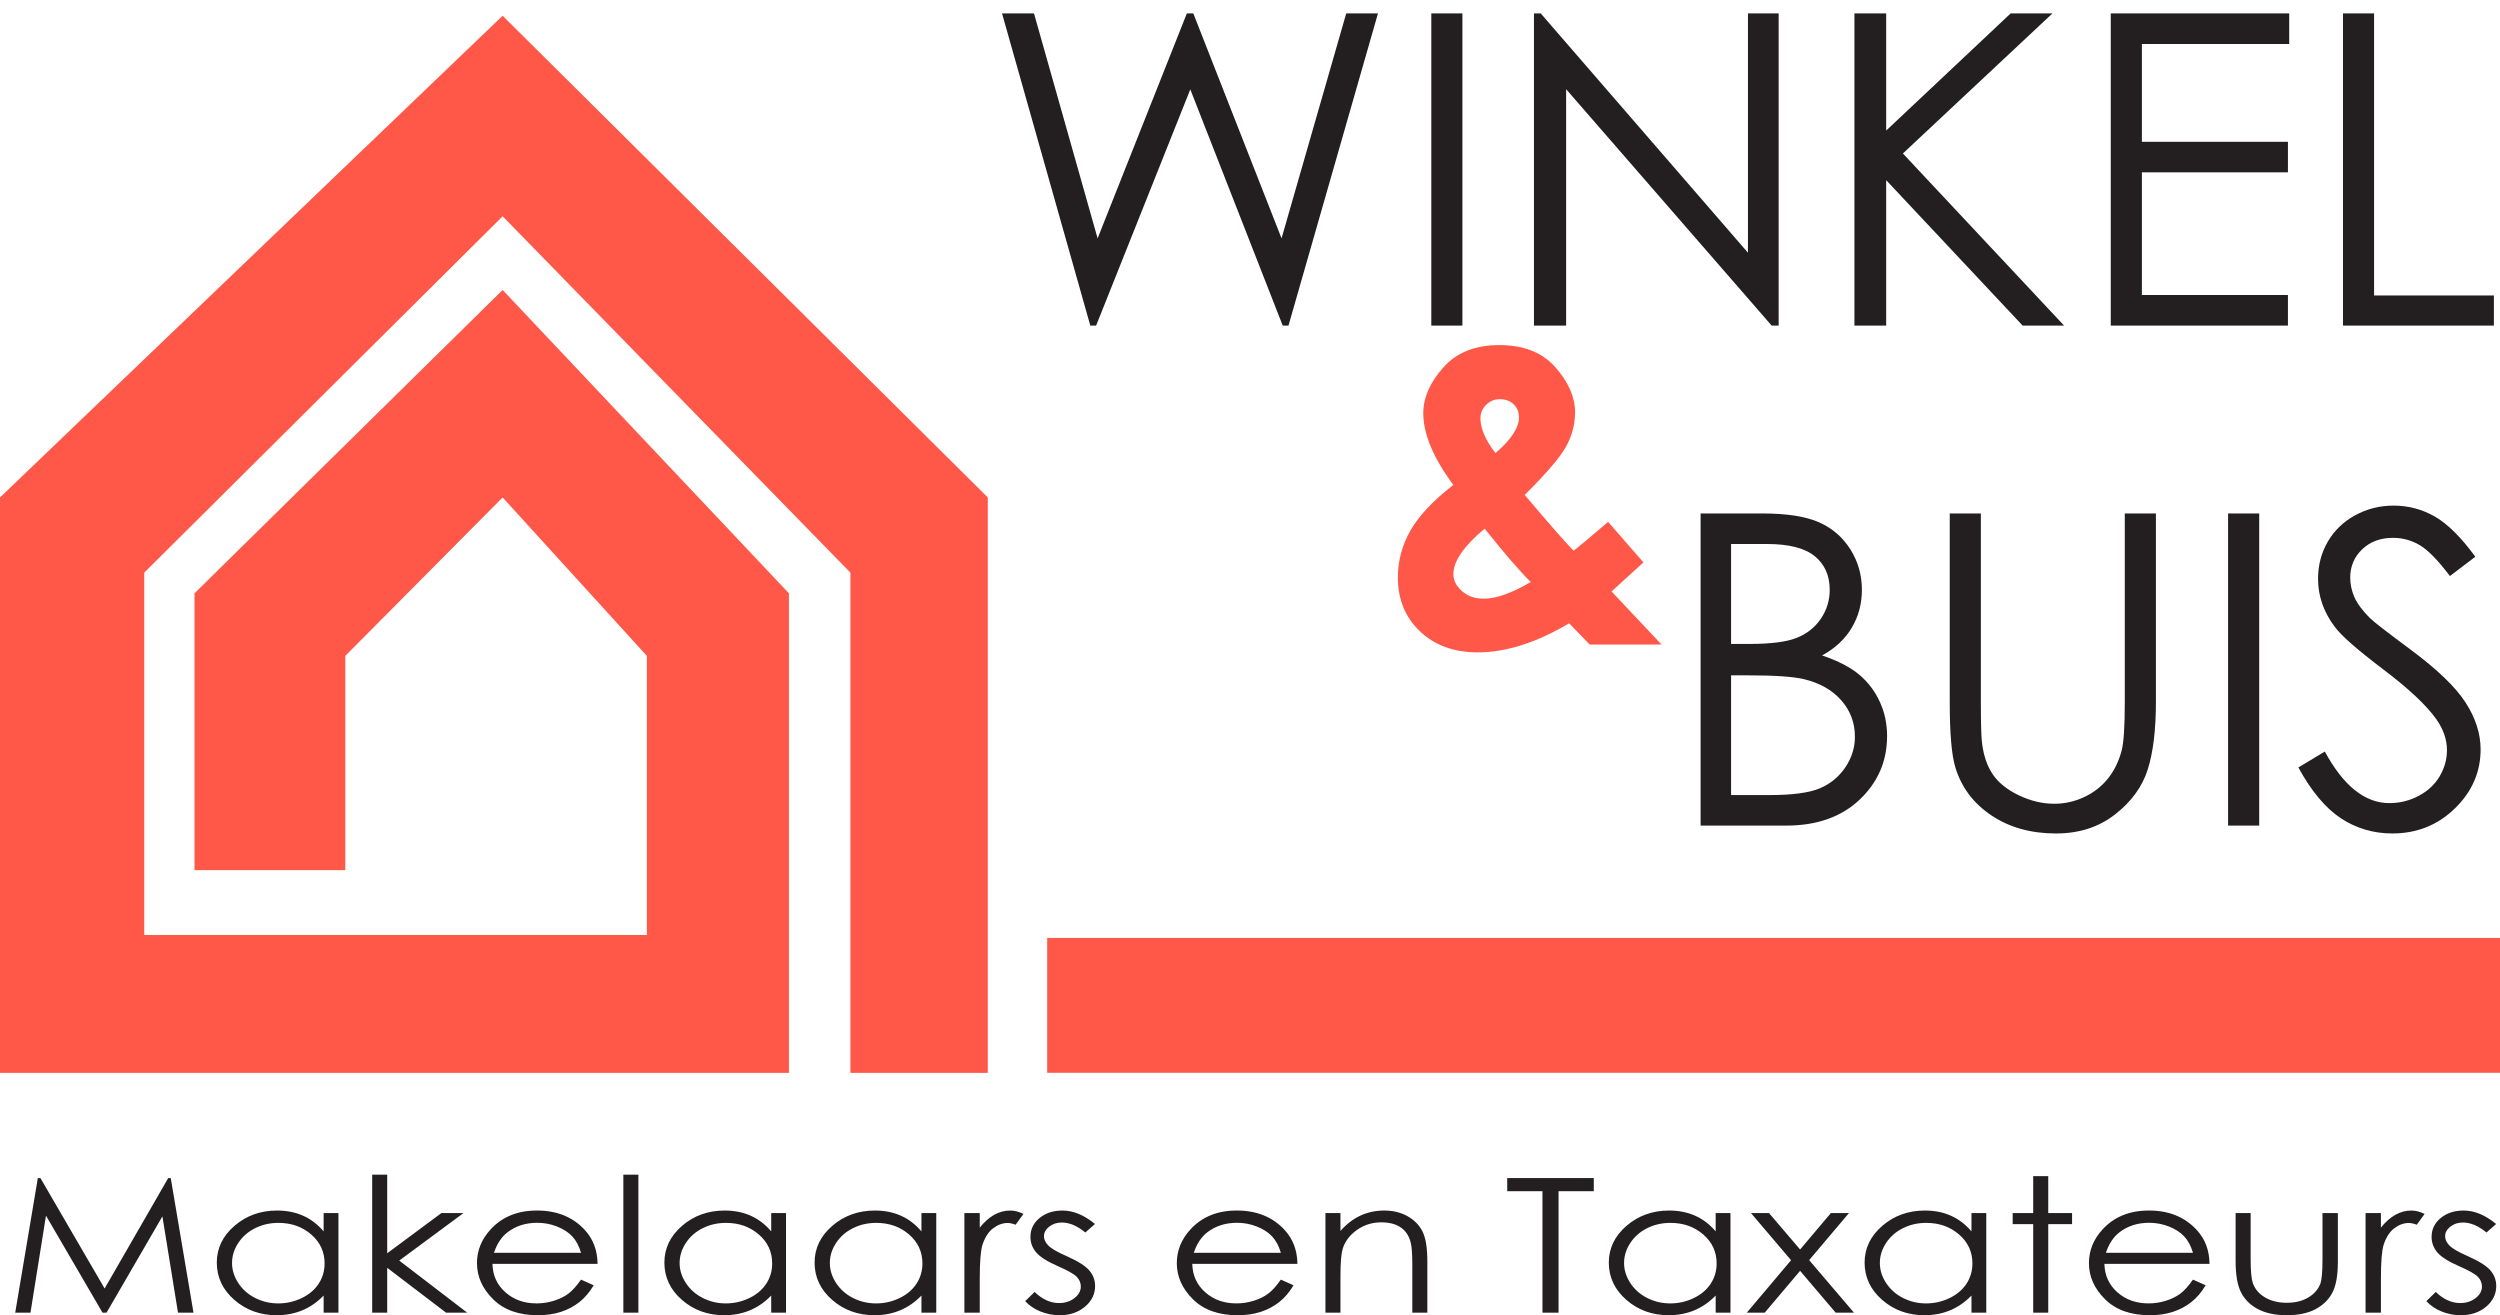 <?xml version="1.0" encoding="UTF-8"?>
<svg width="173px" height="91px" viewBox="0 0 173 91" version="1.1" xmlns="http://www.w3.org/2000/svg" xmlns:xlink="http://www.w3.org/1999/xlink">
    <title>Branding/Logo</title>
    <g id="Symbols" stroke="none" stroke-width="1" fill="none" fill-rule="evenodd">
        <g id="Component-/-Navigation-/-1920" transform="translate(-48, -28)">
            <g id="Group" transform="translate(48, 29)">
                <g id="Group" transform="translate(0, -0.039)">
                    <path d="M34.782,0.129 L68.355,33.462 L68.355,73.28 L58.848,73.28 L58.848,38.665 L34.782,14.005 L9.981,38.665 L9.981,63.743 L44.763,63.743 L44.763,44.425 L34.782,33.462 L23.895,44.425 L23.895,59.252 L13.459,59.252 L13.459,40.097 L34.782,19.105 L54.594,40.097 L54.594,73.28 L2.84217094e-14,73.28 L4.26325641e-14,33.462 L34.782,0.129 Z M173,63.943 L173,73.279 L72.465,73.279 L72.465,63.943 L173,63.943 Z M103.75,22.919 C105.439,22.919 106.735,23.433 107.639,24.461 C108.542,25.489 108.994,26.527 108.994,27.574 C108.994,28.397 108.786,29.185 108.371,29.939 C107.956,30.693 107.001,31.809 105.508,33.287 C107.256,35.353 108.385,36.64 108.892,37.149 C109.205,36.914 110.002,36.249 111.282,35.152 L113.725,37.957 L112.615,38.969 L111.518,39.967 L114.977,43.64 L110.006,43.64 L108.584,42.171 C106.318,43.513 104.214,44.183 102.271,44.183 C100.621,44.183 99.285,43.699 98.264,42.729 C97.244,41.76 96.733,40.517 96.733,38.999 C96.733,37.854 97.022,36.772 97.601,35.754 C98.179,34.736 99.169,33.683 100.571,32.597 C99.184,30.727 98.491,29.072 98.491,27.633 C98.491,26.566 98.95,25.514 99.868,24.476 C100.786,23.439 102.08,22.919 103.75,22.919 Z M102.739,35.622 C101.294,36.826 100.571,37.879 100.571,38.779 C100.571,39.2 100.769,39.587 101.163,39.939 C101.559,40.292 102.059,40.468 102.664,40.468 C103.532,40.468 104.62,40.083 105.927,39.314 C105.173,38.571 104.11,37.341 102.739,35.622 Z M103.779,26.664 C103.408,26.664 103.093,26.796 102.834,27.061 C102.576,27.325 102.446,27.633 102.446,27.986 C102.446,28.691 102.792,29.493 103.486,30.394 C104.57,29.464 105.112,28.642 105.112,27.927 C105.112,27.555 104.99,27.251 104.746,27.017 C104.502,26.782 104.18,26.664 103.779,26.664 Z" id="Combined-Shape" fill="#FF5748"></path>
                    <path d="M73.525,82.808 C74.269,82.808 75.018,83.118 75.773,83.739 L75.104,84.328 C74.548,83.867 74.004,83.637 73.472,83.637 C73.135,83.637 72.845,83.733 72.604,83.923 C72.364,84.112 72.243,84.334 72.243,84.587 C72.243,84.811 72.343,85.024 72.541,85.227 C72.74,85.433 73.157,85.676 73.792,85.955 C74.567,86.297 75.093,86.626 75.371,86.943 C75.644,87.264 75.781,87.624 75.781,88.026 C75.781,88.591 75.547,89.07 75.08,89.463 C74.615,89.856 74.031,90.052 73.331,90.052 C72.865,90.052 72.42,89.965 71.995,89.793 C71.572,89.619 71.22,89.381 70.943,89.077 L71.596,88.443 C72.128,88.955 72.692,89.21 73.287,89.21 C73.704,89.21 74.059,89.096 74.352,88.868 C74.645,88.64 74.792,88.372 74.792,88.063 C74.792,87.811 74.695,87.584 74.502,87.386 C74.308,87.192 73.871,86.947 73.191,86.651 C72.461,86.331 71.965,86.014 71.701,85.702 C71.438,85.389 71.306,85.033 71.306,84.632 C71.306,84.108 71.516,83.673 71.935,83.327 C72.355,82.981 72.885,82.808 73.525,82.808 Z M115.506,82.808 C116.17,82.808 116.771,82.928 117.309,83.169 C117.846,83.409 118.318,83.77 118.724,84.252 L118.724,82.985 L119.749,82.985 L119.749,89.875 L118.724,89.875 L118.724,88.69 C118.288,89.143 117.799,89.482 117.256,89.71 C116.714,89.938 116.12,90.052 115.477,90.052 C114.332,90.052 113.355,89.698 112.545,88.991 C111.735,88.285 111.329,87.424 111.329,86.411 C111.329,85.419 111.739,84.57 112.556,83.865 C113.373,83.16 114.357,82.808 115.506,82.808 Z M50.151,82.808 C50.814,82.808 51.415,82.928 51.953,83.169 C52.49,83.409 52.962,83.77 53.368,84.252 L53.368,82.985 L54.393,82.985 L54.393,89.875 L53.368,89.875 L53.368,88.69 C52.932,89.143 52.443,89.482 51.901,89.71 C51.358,89.938 50.765,90.052 50.121,90.052 C48.976,90.052 47.999,89.698 47.189,88.991 C46.38,88.285 45.975,87.424 45.975,86.411 C45.975,85.419 46.383,84.57 47.2,83.865 C48.018,83.16 49.001,82.808 50.151,82.808 Z M37.157,82.807 C38.536,82.807 39.637,83.254 40.46,84.143 C41.044,84.773 41.342,85.558 41.352,86.499 L34.077,86.499 C34.097,87.3 34.397,87.956 34.977,88.467 C35.558,88.98 36.275,89.234 37.128,89.234 C37.539,89.234 37.94,89.174 38.329,89.052 C38.719,88.931 39.05,88.769 39.323,88.566 C39.595,88.364 39.89,88.039 40.208,87.588 L41.084,87.981 C40.797,88.462 40.466,88.852 40.089,89.147 C39.712,89.442 39.287,89.667 38.817,89.82 C38.345,89.975 37.812,90.052 37.217,90.052 C35.898,90.052 34.867,89.684 34.123,88.947 C33.379,88.21 33.007,87.377 33.007,86.449 C33.007,85.575 33.322,84.796 33.951,84.113 C34.75,83.242 35.819,82.807 37.157,82.807 Z M148.705,82.807 C150.082,82.807 151.183,83.254 152.006,84.143 C152.591,84.773 152.889,85.558 152.899,86.499 L145.624,86.499 C145.644,87.3 145.944,87.956 146.524,88.467 C147.104,88.98 147.821,89.234 148.675,89.234 C149.087,89.234 149.487,89.174 149.876,89.052 C150.265,88.931 150.596,88.769 150.869,88.566 C151.142,88.364 151.437,88.039 151.754,87.588 L152.631,87.981 C152.344,88.462 152.012,88.852 151.635,89.147 C151.258,89.442 150.834,89.667 150.362,89.82 C149.892,89.975 149.359,90.052 148.764,90.052 C147.445,90.052 146.414,89.684 145.67,88.947 C144.925,88.21 144.554,87.377 144.554,86.449 C144.554,85.575 144.869,84.796 145.499,84.113 C146.297,83.242 147.366,82.807 148.705,82.807 Z M155.745,82.985 L155.745,86.202 C155.745,86.987 155.795,87.528 155.894,87.823 C156.043,88.245 156.326,88.579 156.746,88.823 C157.165,89.068 157.665,89.191 158.245,89.191 C158.826,89.191 159.318,89.071 159.722,88.833 C160.127,88.594 160.406,88.28 160.56,87.893 C160.664,87.627 160.716,87.063 160.716,86.202 L160.716,82.985 L161.779,82.985 L161.779,86.367 C161.779,87.317 161.649,88.032 161.388,88.514 C161.129,88.995 160.737,89.372 160.215,89.644 C159.692,89.916 159.037,90.052 158.249,90.052 C157.462,90.052 156.804,89.916 156.277,89.644 C155.749,89.372 155.355,88.991 155.095,88.503 C154.835,88.016 154.704,87.283 154.704,86.303 L154.704,82.985 L155.745,82.985 Z M133.207,82.808 C133.87,82.808 134.472,82.928 135.009,83.169 C135.546,83.409 136.019,83.77 136.425,84.252 L136.425,82.985 L137.45,82.985 L137.45,89.875 L136.425,89.875 L136.425,88.69 C135.988,89.143 135.499,89.482 134.957,89.71 C134.414,89.938 133.821,90.052 133.177,90.052 C132.032,90.052 131.056,89.698 130.245,88.991 C129.436,88.285 129.03,87.424 129.03,86.411 C129.03,85.419 129.44,84.57 130.257,83.865 C131.074,83.16 132.058,82.808 133.207,82.808 Z M19.178,82.808 C19.841,82.808 20.442,82.928 20.98,83.169 C21.517,83.409 21.989,83.77 22.395,84.252 L22.395,82.985 L23.42,82.985 L23.42,89.875 L22.395,89.875 L22.395,88.69 C21.959,89.143 21.47,89.482 20.928,89.71 C20.385,89.938 19.792,90.052 19.148,90.052 C18.003,90.052 17.026,89.698 16.216,88.991 C15.407,88.285 15.002,87.424 15.002,86.411 C15.002,85.419 15.41,84.57 16.227,83.865 C17.045,83.16 18.028,82.808 19.178,82.808 Z M85.585,82.807 C86.964,82.807 88.065,83.254 88.888,84.143 C89.473,84.773 89.77,85.558 89.78,86.499 L82.505,86.499 C82.525,87.3 82.825,87.956 83.405,88.467 C83.986,88.98 84.702,89.234 85.556,89.234 C85.967,89.234 86.368,89.174 86.757,89.052 C87.146,88.931 87.478,88.769 87.751,88.566 C88.023,88.364 88.318,88.039 88.636,87.588 L89.513,87.981 C89.225,88.462 88.893,88.852 88.516,89.147 C88.139,89.442 87.715,89.667 87.244,89.82 C86.773,89.975 86.24,90.052 85.645,90.052 C84.326,90.052 83.294,89.684 82.551,88.947 C81.807,88.21 81.435,87.377 81.435,86.449 C81.435,85.575 81.751,84.796 82.38,84.113 C83.178,83.242 84.246,82.807 85.585,82.807 Z M170.485,82.808 C171.229,82.808 171.979,83.118 172.733,83.739 L172.064,84.328 C171.507,83.867 170.963,83.637 170.432,83.637 C170.094,83.637 169.805,83.733 169.564,83.923 C169.323,84.112 169.202,84.334 169.202,84.587 C169.202,84.811 169.302,85.024 169.5,85.227 C169.699,85.433 170.116,85.676 170.751,85.955 C171.527,86.297 172.052,86.626 172.33,86.943 C172.604,87.264 172.74,87.624 172.74,88.026 C172.74,88.591 172.507,89.07 172.04,89.463 C171.573,89.856 170.99,90.052 170.291,90.052 C169.824,90.052 169.379,89.965 168.955,89.793 C168.532,89.619 168.18,89.381 167.903,89.077 L168.556,88.443 C169.087,88.955 169.651,89.21 170.247,89.21 C170.664,89.21 171.019,89.096 171.312,88.868 C171.605,88.64 171.751,88.372 171.751,88.063 C171.751,87.811 171.654,87.584 171.461,87.386 C171.268,87.192 170.83,86.947 170.151,86.651 C169.42,86.331 168.924,86.014 168.661,85.702 C168.398,85.389 168.266,85.033 168.266,84.632 C168.266,84.108 168.476,83.673 168.896,83.327 C169.315,82.981 169.844,82.808 170.485,82.808 Z M60.547,82.808 C61.21,82.808 61.811,82.928 62.349,83.169 C62.886,83.409 63.358,83.77 63.764,84.252 L63.764,82.985 L64.789,82.985 L64.789,89.875 L63.764,89.875 L63.764,88.69 C63.328,89.143 62.839,89.482 62.297,89.71 C61.754,89.938 61.161,90.052 60.517,90.052 C59.372,90.052 58.395,89.698 57.585,88.991 C56.775,88.285 56.37,87.424 56.37,86.411 C56.37,85.419 56.779,84.57 57.596,83.865 C58.414,83.16 59.397,82.808 60.547,82.808 Z M110.29,80.56 L110.29,81.471 L107.852,81.471 L107.852,89.875 L106.738,89.875 L106.738,81.471 L104.3,81.471 L104.3,80.56 L110.29,80.56 Z M141.738,80.427 L141.738,82.985 L143.387,82.985 L143.387,83.751 L141.738,83.751 L141.738,89.875 L140.697,89.875 L140.697,83.751 L139.278,83.751 L139.278,82.985 L140.697,82.985 L140.697,80.427 L141.738,80.427 Z M26.795,80.326 L26.795,85.765 L30.543,82.985 L32.071,82.985 L27.627,86.271 L32.331,89.875 L30.867,89.875 L26.795,86.772 L26.795,89.875 L25.755,89.875 L25.755,80.326 L26.795,80.326 Z M122.417,82.985 L124.567,85.505 L126.695,82.985 L127.946,82.985 L125.194,86.24 L128.295,89.875 L127.028,89.875 L124.567,86.981 L122.12,89.875 L120.879,89.875 L123.942,86.246 L121.169,82.985 L122.417,82.985 Z M44.176,80.326 L44.176,89.875 L43.136,89.875 L43.136,80.326 L44.176,80.326 Z M166.861,82.808 C167.149,82.808 167.456,82.885 167.783,83.042 L167.24,83.789 C167.023,83.709 166.839,83.669 166.691,83.669 C166.344,83.669 166.01,83.79 165.688,84.033 C165.366,84.276 165.121,84.653 164.953,85.163 C164.824,85.556 164.759,86.35 164.759,87.544 L164.759,89.875 L163.697,89.875 L163.697,82.985 L164.759,82.985 L164.759,83.992 C165.076,83.595 165.411,83.298 165.762,83.102 C166.114,82.906 166.481,82.808 166.861,82.808 Z M2.796,80.56 L7.24,88.203 L11.641,80.56 L11.815,80.56 L13.389,89.875 L12.318,89.875 L11.238,83.213 L7.373,89.875 L7.094,89.875 L3.182,83.162 L2.109,89.875 L1.053,89.875 L2.619,80.56 L2.796,80.56 Z M69.902,82.808 C70.189,82.808 70.497,82.885 70.824,83.042 L70.281,83.789 C70.063,83.709 69.88,83.669 69.731,83.669 C69.384,83.669 69.05,83.79 68.728,84.033 C68.406,84.276 68.161,84.653 67.992,85.163 C67.863,85.556 67.799,86.35 67.799,87.544 L67.799,89.875 L66.736,89.875 L66.736,82.985 L67.799,82.985 L67.799,83.992 C68.116,83.595 68.45,83.298 68.802,83.102 C69.154,82.906 69.52,82.808 69.902,82.808 Z M95.792,82.808 C96.396,82.808 96.932,82.939 97.401,83.2 C97.869,83.462 98.214,83.815 98.437,84.258 C98.66,84.701 98.772,85.391 98.772,86.329 L98.772,89.875 L97.732,89.875 L97.732,86.588 C97.732,85.794 97.693,85.264 97.615,84.999 C97.495,84.542 97.264,84.2 96.922,83.97 C96.58,83.74 96.134,83.625 95.584,83.625 C94.955,83.625 94.391,83.802 93.893,84.157 C93.395,84.512 93.067,84.95 92.908,85.473 C92.809,85.815 92.76,86.44 92.76,87.348 L92.76,89.875 L91.72,89.875 L91.72,82.985 L92.76,82.985 L92.76,84.22 C93.176,83.747 93.637,83.393 94.142,83.159 C94.647,82.925 95.198,82.808 95.792,82.808 Z M60.632,83.662 C60.053,83.662 59.518,83.783 59.029,84.027 C58.539,84.269 58.149,84.61 57.86,85.048 C57.57,85.487 57.425,85.95 57.425,86.439 C57.425,86.925 57.571,87.388 57.863,87.831 C58.155,88.273 58.547,88.619 59.039,88.865 C59.532,89.112 60.06,89.235 60.624,89.235 C61.194,89.235 61.733,89.113 62.243,88.869 C62.752,88.624 63.144,88.292 63.419,87.875 C63.694,87.457 63.831,86.988 63.831,86.465 C63.831,85.668 63.523,85.001 62.907,84.466 C62.291,83.93 61.533,83.662 60.632,83.662 Z M115.592,83.662 C115.013,83.662 114.479,83.783 113.989,84.027 C113.498,84.269 113.109,84.61 112.82,85.048 C112.53,85.487 112.385,85.95 112.385,86.439 C112.385,86.925 112.531,87.388 112.822,87.831 C113.114,88.273 113.507,88.619 113.999,88.865 C114.491,89.112 115.02,89.235 115.584,89.235 C116.154,89.235 116.693,89.113 117.202,88.869 C117.712,88.624 118.104,88.292 118.379,87.875 C118.654,87.457 118.791,86.988 118.791,86.465 C118.791,85.668 118.483,85.001 117.866,84.466 C117.25,83.93 116.492,83.662 115.592,83.662 Z M50.236,83.662 C49.657,83.662 49.122,83.783 48.633,84.027 C48.143,84.269 47.753,84.61 47.464,85.048 C47.174,85.487 47.029,85.95 47.029,86.439 C47.029,86.925 47.175,87.388 47.467,87.831 C47.759,88.273 48.151,88.619 48.643,88.865 C49.136,89.112 49.664,89.235 50.228,89.235 C50.798,89.235 51.337,89.113 51.847,88.869 C52.357,88.624 52.748,88.292 53.023,87.875 C53.298,87.457 53.435,86.988 53.435,86.465 C53.435,85.668 53.127,85.001 52.511,84.466 C51.895,83.93 51.137,83.662 50.236,83.662 Z M133.292,83.662 C132.713,83.662 132.179,83.783 131.689,84.027 C131.199,84.269 130.81,84.61 130.52,85.048 C130.231,85.487 130.086,85.95 130.086,86.439 C130.086,86.925 130.232,87.388 130.524,87.831 C130.816,88.273 131.208,88.619 131.7,88.865 C132.193,89.112 132.721,89.235 133.285,89.235 C133.854,89.235 134.394,89.113 134.904,88.869 C135.412,88.624 135.805,88.292 136.079,87.875 C136.355,87.457 136.491,86.988 136.491,86.465 C136.491,85.668 136.184,85.001 135.568,84.466 C134.951,83.93 134.193,83.662 133.292,83.662 Z M19.263,83.662 C18.684,83.662 18.149,83.783 17.66,84.027 C17.17,84.269 16.78,84.61 16.491,85.048 C16.201,85.487 16.057,85.95 16.057,86.439 C16.057,86.925 16.202,87.388 16.494,87.831 C16.786,88.273 17.178,88.619 17.671,88.865 C18.163,89.112 18.691,89.235 19.255,89.235 C19.825,89.235 20.364,89.113 20.874,88.869 C21.383,88.624 21.775,88.292 22.05,87.875 C22.325,87.457 22.462,86.988 22.462,86.465 C22.462,85.668 22.154,85.001 21.538,84.466 C20.922,83.93 20.164,83.662 19.263,83.662 Z M85.6,83.656 C84.806,83.656 84.124,83.874 83.554,84.308 C83.137,84.625 82.822,85.1 82.609,85.733 L88.636,85.733 C88.497,85.261 88.295,84.883 88.03,84.599 C87.764,84.317 87.413,84.089 86.977,83.916 C86.54,83.742 86.081,83.656 85.6,83.656 Z M37.173,83.656 C36.379,83.656 35.697,83.874 35.126,84.308 C34.709,84.625 34.394,85.1 34.181,85.733 L40.208,85.733 C40.07,85.261 39.867,84.883 39.602,84.599 C39.337,84.317 38.986,84.089 38.549,83.916 C38.113,83.742 37.654,83.656 37.173,83.656 Z M148.719,83.656 C147.925,83.656 147.244,83.874 146.674,84.308 C146.257,84.625 145.941,85.1 145.728,85.733 L151.754,85.733 C151.615,85.261 151.413,84.883 151.148,84.599 C150.883,84.317 150.531,84.089 150.095,83.916 C149.659,83.742 149.2,83.656 148.719,83.656 Z M137.075,34.57 L137.075,47.61 C137.075,49.157 137.104,50.121 137.163,50.503 C137.27,51.354 137.519,52.067 137.91,52.639 C138.301,53.212 138.901,53.691 139.712,54.079 C140.522,54.465 141.338,54.659 142.157,54.659 C142.87,54.659 143.554,54.507 144.208,54.204 C144.863,53.9 145.409,53.479 145.849,52.94 C146.288,52.403 146.611,51.751 146.816,50.988 C146.962,50.439 147.035,49.314 147.035,47.61 L147.035,34.57 L149.189,34.57 L149.189,47.61 C149.189,49.539 149,51.098 148.624,52.287 C148.248,53.476 147.496,54.512 146.368,55.393 C145.24,56.274 143.876,56.715 142.275,56.715 C140.537,56.715 139.048,56.298 137.807,55.466 C136.567,54.634 135.737,53.533 135.317,52.162 C135.053,51.321 134.922,49.803 134.922,47.61 L134.922,34.57 L137.075,34.57 Z M165.638,34.027 C166.654,34.027 167.603,34.279 168.487,34.782 C169.37,35.287 170.306,36.214 171.292,37.565 L169.534,38.901 C168.723,37.825 168.032,37.115 167.461,36.772 C166.89,36.43 166.268,36.258 165.594,36.258 C164.725,36.258 164.014,36.523 163.463,37.051 C162.911,37.58 162.636,38.231 162.636,39.004 C162.636,39.474 162.733,39.929 162.928,40.37 C163.124,40.811 163.48,41.29 163.998,41.809 C164.281,42.084 165.208,42.802 166.781,43.968 C168.646,45.349 169.925,46.577 170.618,47.654 C171.312,48.732 171.658,49.813 171.658,50.9 C171.658,52.466 171.065,53.827 169.878,54.981 C168.692,56.137 167.249,56.714 165.55,56.714 C164.242,56.714 163.055,56.364 161.991,55.665 C160.927,54.964 159.945,53.792 159.047,52.147 L160.878,51.047 C162.167,53.425 163.656,54.615 165.345,54.615 C166.068,54.615 166.746,54.446 167.381,54.108 C168.015,53.77 168.499,53.317 168.831,52.749 C169.163,52.182 169.329,51.58 169.329,50.944 C169.329,50.218 169.085,49.509 168.597,48.814 C167.923,47.855 166.693,46.7 164.906,45.349 C163.109,43.988 161.991,43.004 161.552,42.397 C160.79,41.379 160.409,40.277 160.409,39.093 C160.409,38.153 160.634,37.296 161.083,36.523 C161.532,35.75 162.164,35.14 162.979,34.695 C163.795,34.249 164.681,34.027 165.638,34.027 Z M156.337,34.57 L156.337,56.171 L154.183,56.171 L154.183,34.57 L156.337,34.57 Z M121.929,34.57 C123.638,34.57 124.952,34.773 125.87,35.179 C126.787,35.585 127.512,36.209 128.044,37.051 C128.576,37.893 128.843,38.828 128.843,39.856 C128.843,40.816 128.61,41.69 128.143,42.477 C127.677,43.265 126.991,43.905 126.088,44.394 C127.207,44.775 128.069,45.224 128.673,45.738 C129.277,46.251 129.746,46.873 130.082,47.603 C130.418,48.332 130.586,49.123 130.586,49.974 C130.586,51.707 129.953,53.173 128.689,54.372 C127.424,55.571 125.728,56.171 123.599,56.171 L117.681,56.171 L117.681,34.57 L121.929,34.57 Z M121.009,45.774 L119.791,45.774 L119.791,54.057 L122.461,54.057 C124.036,54.057 125.19,53.902 125.924,53.594 C126.658,53.286 127.246,52.804 127.692,52.147 C128.137,51.492 128.36,50.781 128.36,50.018 C128.36,49.059 128.046,48.222 127.421,47.507 C126.795,46.793 125.935,46.303 124.841,46.039 C124.106,45.863 122.829,45.774 121.009,45.774 Z M122.286,36.684 L119.791,36.684 L119.791,43.601 L121.023,43.601 C122.521,43.601 123.622,43.462 124.326,43.182 C125.031,42.903 125.589,42.463 125.999,41.861 C126.41,41.258 126.616,40.59 126.616,39.856 C126.616,38.867 126.271,38.092 125.582,37.528 C124.892,36.966 123.793,36.684 122.286,36.684 Z M101.199,-0.033 L101.199,21.569 L99.046,21.569 L99.046,-0.033 L101.199,-0.033 Z M71.552,-0.033 L75.954,15.534 L82.13,-0.033 L82.577,-0.033 L88.683,15.534 L93.159,-0.033 L95.355,-0.033 L89.163,21.569 L88.764,21.569 L82.369,5.225 L75.851,21.569 L75.449,21.569 L69.34,-0.033 L71.552,-0.033 Z M106.619,-0.032 L120.959,16.527 L120.959,-0.032 L123.083,-0.032 L123.083,21.57 L122.599,21.57 L108.376,5.212 L108.376,21.57 L106.15,21.57 L106.15,-0.032 L106.619,-0.032 Z M130.524,-0.033 L130.524,8.074 L139.137,-0.033 L142.029,-0.033 L131.68,9.659 L142.835,21.57 L139.967,21.57 L130.524,11.507 L130.524,21.57 L128.326,21.57 L128.326,-0.033 L130.524,-0.033 Z M158.413,-0.033 L158.413,2.082 L148.219,2.082 L148.219,8.852 L158.325,8.852 L158.325,10.966 L148.219,10.966 L148.219,19.454 L158.325,19.454 L158.325,21.569 L146.065,21.569 L146.065,-0.033 L158.413,-0.033 Z M164.286,-0.033 L164.286,19.484 L172.577,19.484 L172.577,21.57 L162.134,21.57 L162.134,-0.033 L164.286,-0.033 Z" id="Combined-Shape" fill="#231F20"></path>
                </g>
            </g>
        </g>
    </g>
</svg>